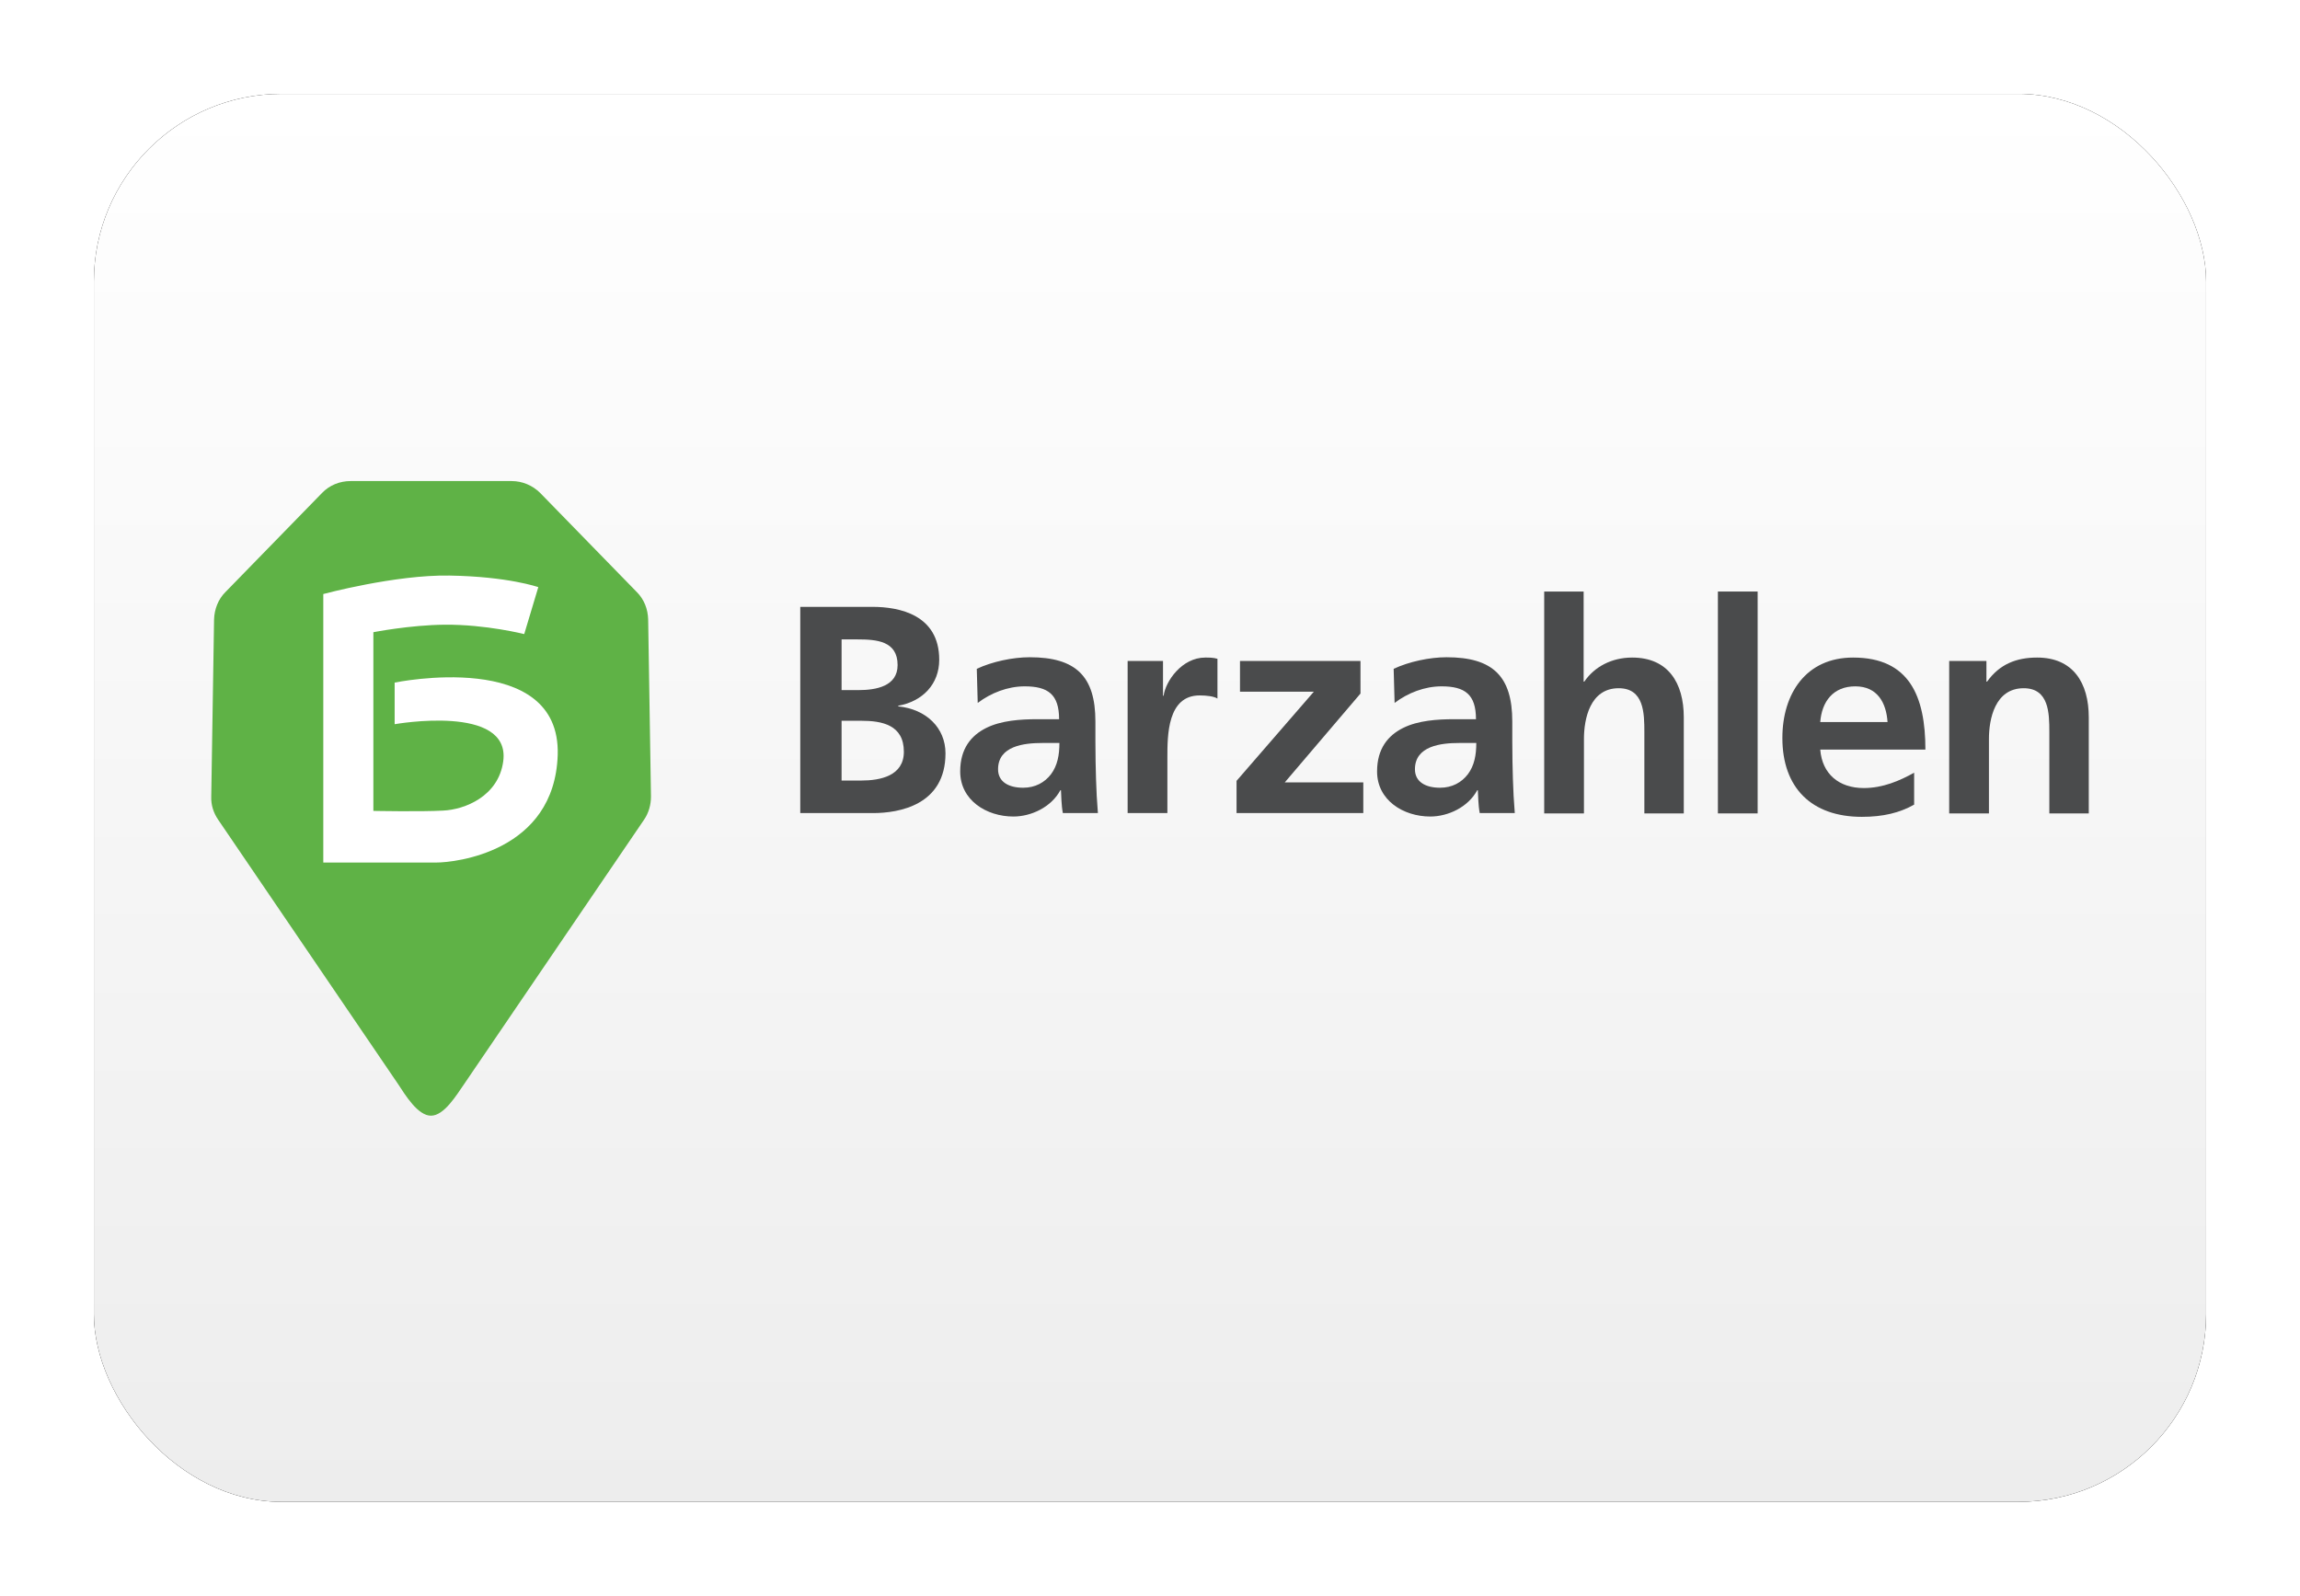 <?xml version="1.0" encoding="UTF-8"?>
<svg width="980px" height="680px" viewBox="0 0 980 680" version="1.1" xmlns="http://www.w3.org/2000/svg" xmlns:xlink="http://www.w3.org/1999/xlink">
    <title>DE Barzahlen text</title>
    <defs>
        <linearGradient x1="50%" y1="0%" x2="50%" y2="100%" id="linearGradient-1">
            <stop stop-color="#FFFFFF" offset="0%"></stop>
            <stop stop-color="#EDEDED" offset="100%"></stop>
        </linearGradient>
        <rect id="path-2" x="2.84217094e-14" y="0" width="900" height="600" rx="80"></rect>
        <filter x="-6.7%" y="-10.0%" width="113.3%" height="120.0%" filterUnits="objectBoundingBox" id="filter-3">
            <feMorphology radius="2.5" operator="dilate" in="SourceAlpha" result="shadowSpreadOuter1"></feMorphology>
            <feOffset dx="0" dy="0" in="shadowSpreadOuter1" result="shadowOffsetOuter1"></feOffset>
            <feGaussianBlur stdDeviation="17.5" in="shadowOffsetOuter1" result="shadowBlurOuter1"></feGaussianBlur>
            <feColorMatrix values="0 0 0 0 0   0 0 0 0 0   0 0 0 0 0  0 0 0 0.5 0" type="matrix" in="shadowBlurOuter1"></feColorMatrix>
        </filter>
    </defs>
    <g id="DE-Barzahlen-text" stroke="none" stroke-width="1" fill="none" fill-rule="evenodd">
        <g transform="translate(40, 40)">
            <g id="Rectangle">
                <use fill="black" fill-opacity="1" filter="url(#filter-3)" xlink:href="#path-2"></use>
                <use fill="url(#linearGradient-1)" fill-rule="evenodd" xlink:href="#path-2"></use>
            </g>
            <g id="Logo" transform="translate(50, 165)" fill-rule="nonzero">
                <path d="M93.625,270.441 C88.025,270.441 82.69,261.64 79.623,256.973 L2.945,144.289 C0.945,141.355 -0.122,138.021 0.011,134.421 L1.211,58.942 C1.345,54.675 2.945,50.408 6.012,47.341 L47.218,5.067 C50.419,1.734 54.82,0 59.354,0 L128.031,0 C132.565,0 136.965,1.867 140.166,5.067 L181.372,47.341 C184.439,50.408 186.04,54.542 186.173,58.942 L187.373,134.421 C187.373,137.888 186.44,141.355 184.439,144.289 L107.761,256.973 C104.427,261.773 99.226,270.441 93.625,270.441" id="Path" fill="#5FB246"></path>
                <path d="M47.752,48.141 L47.752,162.558 C47.752,162.558 77.223,162.558 96.026,162.558 C103.627,162.558 146.3,158.157 147.634,116.684 C148.967,71.211 78.156,85.88 78.156,85.88 L78.156,103.616 C78.156,103.616 127.631,94.814 124.43,119.352 C122.43,134.421 107.894,140.021 98.826,140.421 C89.358,140.955 69.088,140.555 69.088,140.555 L69.088,64.41 C69.088,64.41 84.691,61.343 99.493,61.209 C117.096,61.076 133.365,65.21 133.365,65.21 L139.366,45.207 C139.366,45.207 126.564,40.673 101.493,40.273 C78.423,39.873 47.752,48.141 47.752,48.141" id="Path" fill="#FFFFFF"></path>
                <path d="M268.586,127.619 L276.987,127.619 C285.121,127.619 295.123,125.619 295.123,115.351 C295.123,103.883 285.788,102.149 276.987,102.149 L268.586,102.149 L268.586,127.619 Z M268.586,89.08 L275.787,89.08 C283.254,89.08 292.456,87.48 292.456,78.412 C292.456,68.144 283.521,67.477 275.387,67.477 L268.586,67.477 L268.586,89.08 L268.586,89.08 Z M250.983,53.608 L281.788,53.608 C293.123,53.608 310.192,56.942 310.192,76.145 C310.192,86.547 303.124,93.881 292.723,95.748 L292.723,96.015 C304.724,97.215 312.859,105.216 312.859,116.018 C312.859,138.154 292.989,141.488 281.921,141.488 L250.983,141.488 L250.983,53.608 Z" id="Shape" fill="#4A4B4C"></path>
                <path d="M345.931,130.687 C351.131,130.687 355.132,128.42 357.799,124.952 C360.6,121.219 361.4,116.684 361.4,111.617 L354.065,111.617 C346.464,111.617 335.262,112.817 335.262,122.819 C335.262,128.286 339.93,130.687 345.931,130.687 M326.194,80.012 C332.729,76.945 341.53,75.078 348.731,75.078 C368.467,75.078 376.735,83.213 376.735,102.416 L376.735,110.684 C376.735,117.218 376.869,122.152 377.002,126.953 C377.135,131.887 377.402,136.421 377.802,141.488 L362.867,141.488 C362.2,138.021 362.2,133.754 362.066,131.753 L361.8,131.753 C357.932,138.955 349.398,142.955 341.797,142.955 C330.328,142.955 319.127,136.021 319.127,123.752 C319.127,114.017 323.794,108.417 330.195,105.216 C336.596,102.016 344.864,101.482 351.932,101.482 L361.266,101.482 C361.266,90.947 356.599,87.48 346.597,87.48 C339.396,87.48 332.195,90.28 326.594,94.548 L326.194,80.012 Z" id="Shape" fill="#4A4B4C"></path>
                <path d="M390.604,76.678 L405.54,76.678 L405.54,91.481 L405.806,91.481 C406.607,85.346 413.541,75.211 423.543,75.211 C425.143,75.211 427.01,75.211 428.743,75.745 L428.743,92.681 C427.276,91.747 424.209,91.347 421.142,91.347 C407.407,91.347 407.407,108.417 407.407,117.751 L407.407,141.488 L390.471,141.488 L390.471,76.678 L390.604,76.678 Z" id="Path" fill="#4A4B4C"></path>
                <polygon id="Path" fill="#4A4B4C" points="438.345 76.678 489.686 76.678 489.686 90.547 457.414 128.42 490.886 128.42 490.886 141.488 436.878 141.488 436.878 127.753 469.816 89.747 438.345 89.747"></polygon>
                <path d="M523.558,130.687 C528.759,130.687 532.759,128.42 535.426,124.952 C538.227,121.219 539.027,116.684 539.027,111.617 L531.692,111.617 C524.091,111.617 512.889,112.817 512.889,122.819 C512.889,128.286 517.557,130.687 523.558,130.687 M503.821,80.012 C510.356,76.945 519.157,75.078 526.358,75.078 C546.095,75.078 554.362,83.213 554.362,102.416 L554.362,110.684 C554.362,117.218 554.496,122.152 554.629,126.953 C554.763,131.887 555.029,136.421 555.429,141.488 L540.494,141.488 C539.827,138.021 539.827,133.754 539.694,131.753 L539.427,131.753 C535.56,138.955 527.025,142.955 519.424,142.955 C507.955,142.955 496.754,136.021 496.754,123.752 C496.754,114.017 501.421,108.417 507.822,105.216 C514.223,102.016 522.491,101.482 529.559,101.482 L538.893,101.482 C538.893,90.947 534.226,87.48 524.225,87.48 C517.023,87.48 509.822,90.28 504.221,94.548 L503.821,80.012 Z" id="Shape" fill="#4A4B4C"></path>
                <path d="M567.831,47.074 L584.767,47.074 L584.767,85.48 L585.034,85.48 C589.301,79.212 596.636,75.211 605.437,75.211 C620.773,75.211 627.44,86.013 627.44,100.682 L627.44,141.622 L610.638,141.622 L610.638,106.95 C610.638,98.948 610.504,88.28 599.703,88.28 C587.434,88.28 584.9,101.482 584.9,109.883 L584.9,141.622 L567.965,141.622 L567.965,47.074 L567.831,47.074 Z" id="Path" fill="#4A4B4C"></path>
                <rect id="Rectangle" fill="#4A4B4C" x="641.976" y="47.074" width="16.936" height="94.548"></rect>
                <path d="M714.254,102.682 C713.72,94.548 709.986,87.48 700.518,87.48 C691.05,87.48 686.249,94.014 685.583,102.682 L714.254,102.682 Z M725.589,137.888 C719.454,141.355 712.387,143.089 703.319,143.089 C681.849,143.089 669.447,130.687 669.447,109.483 C669.447,90.681 679.448,75.211 699.585,75.211 C723.588,75.211 730.389,91.747 730.389,114.417 L685.583,114.417 C686.383,124.819 693.584,130.82 704.119,130.82 C712.253,130.82 719.321,127.753 725.589,124.286 L725.589,137.888 L725.589,137.888 Z" id="Shape" fill="#4A4B4C"></path>
                <path d="M740.391,76.678 L756.393,76.678 L756.393,85.48 L756.66,85.48 C761.994,78.012 769.195,75.211 777.997,75.211 C793.332,75.211 800,86.013 800,100.682 L800,141.622 L783.197,141.622 L783.197,106.95 C783.197,98.948 783.064,88.28 772.262,88.28 C759.994,88.28 757.46,101.482 757.46,109.883 L757.46,141.622 L740.524,141.622 L740.524,76.678 L740.391,76.678 Z" id="Path" fill="#4A4B4C"></path>
            </g>
        </g>
    </g>
</svg>